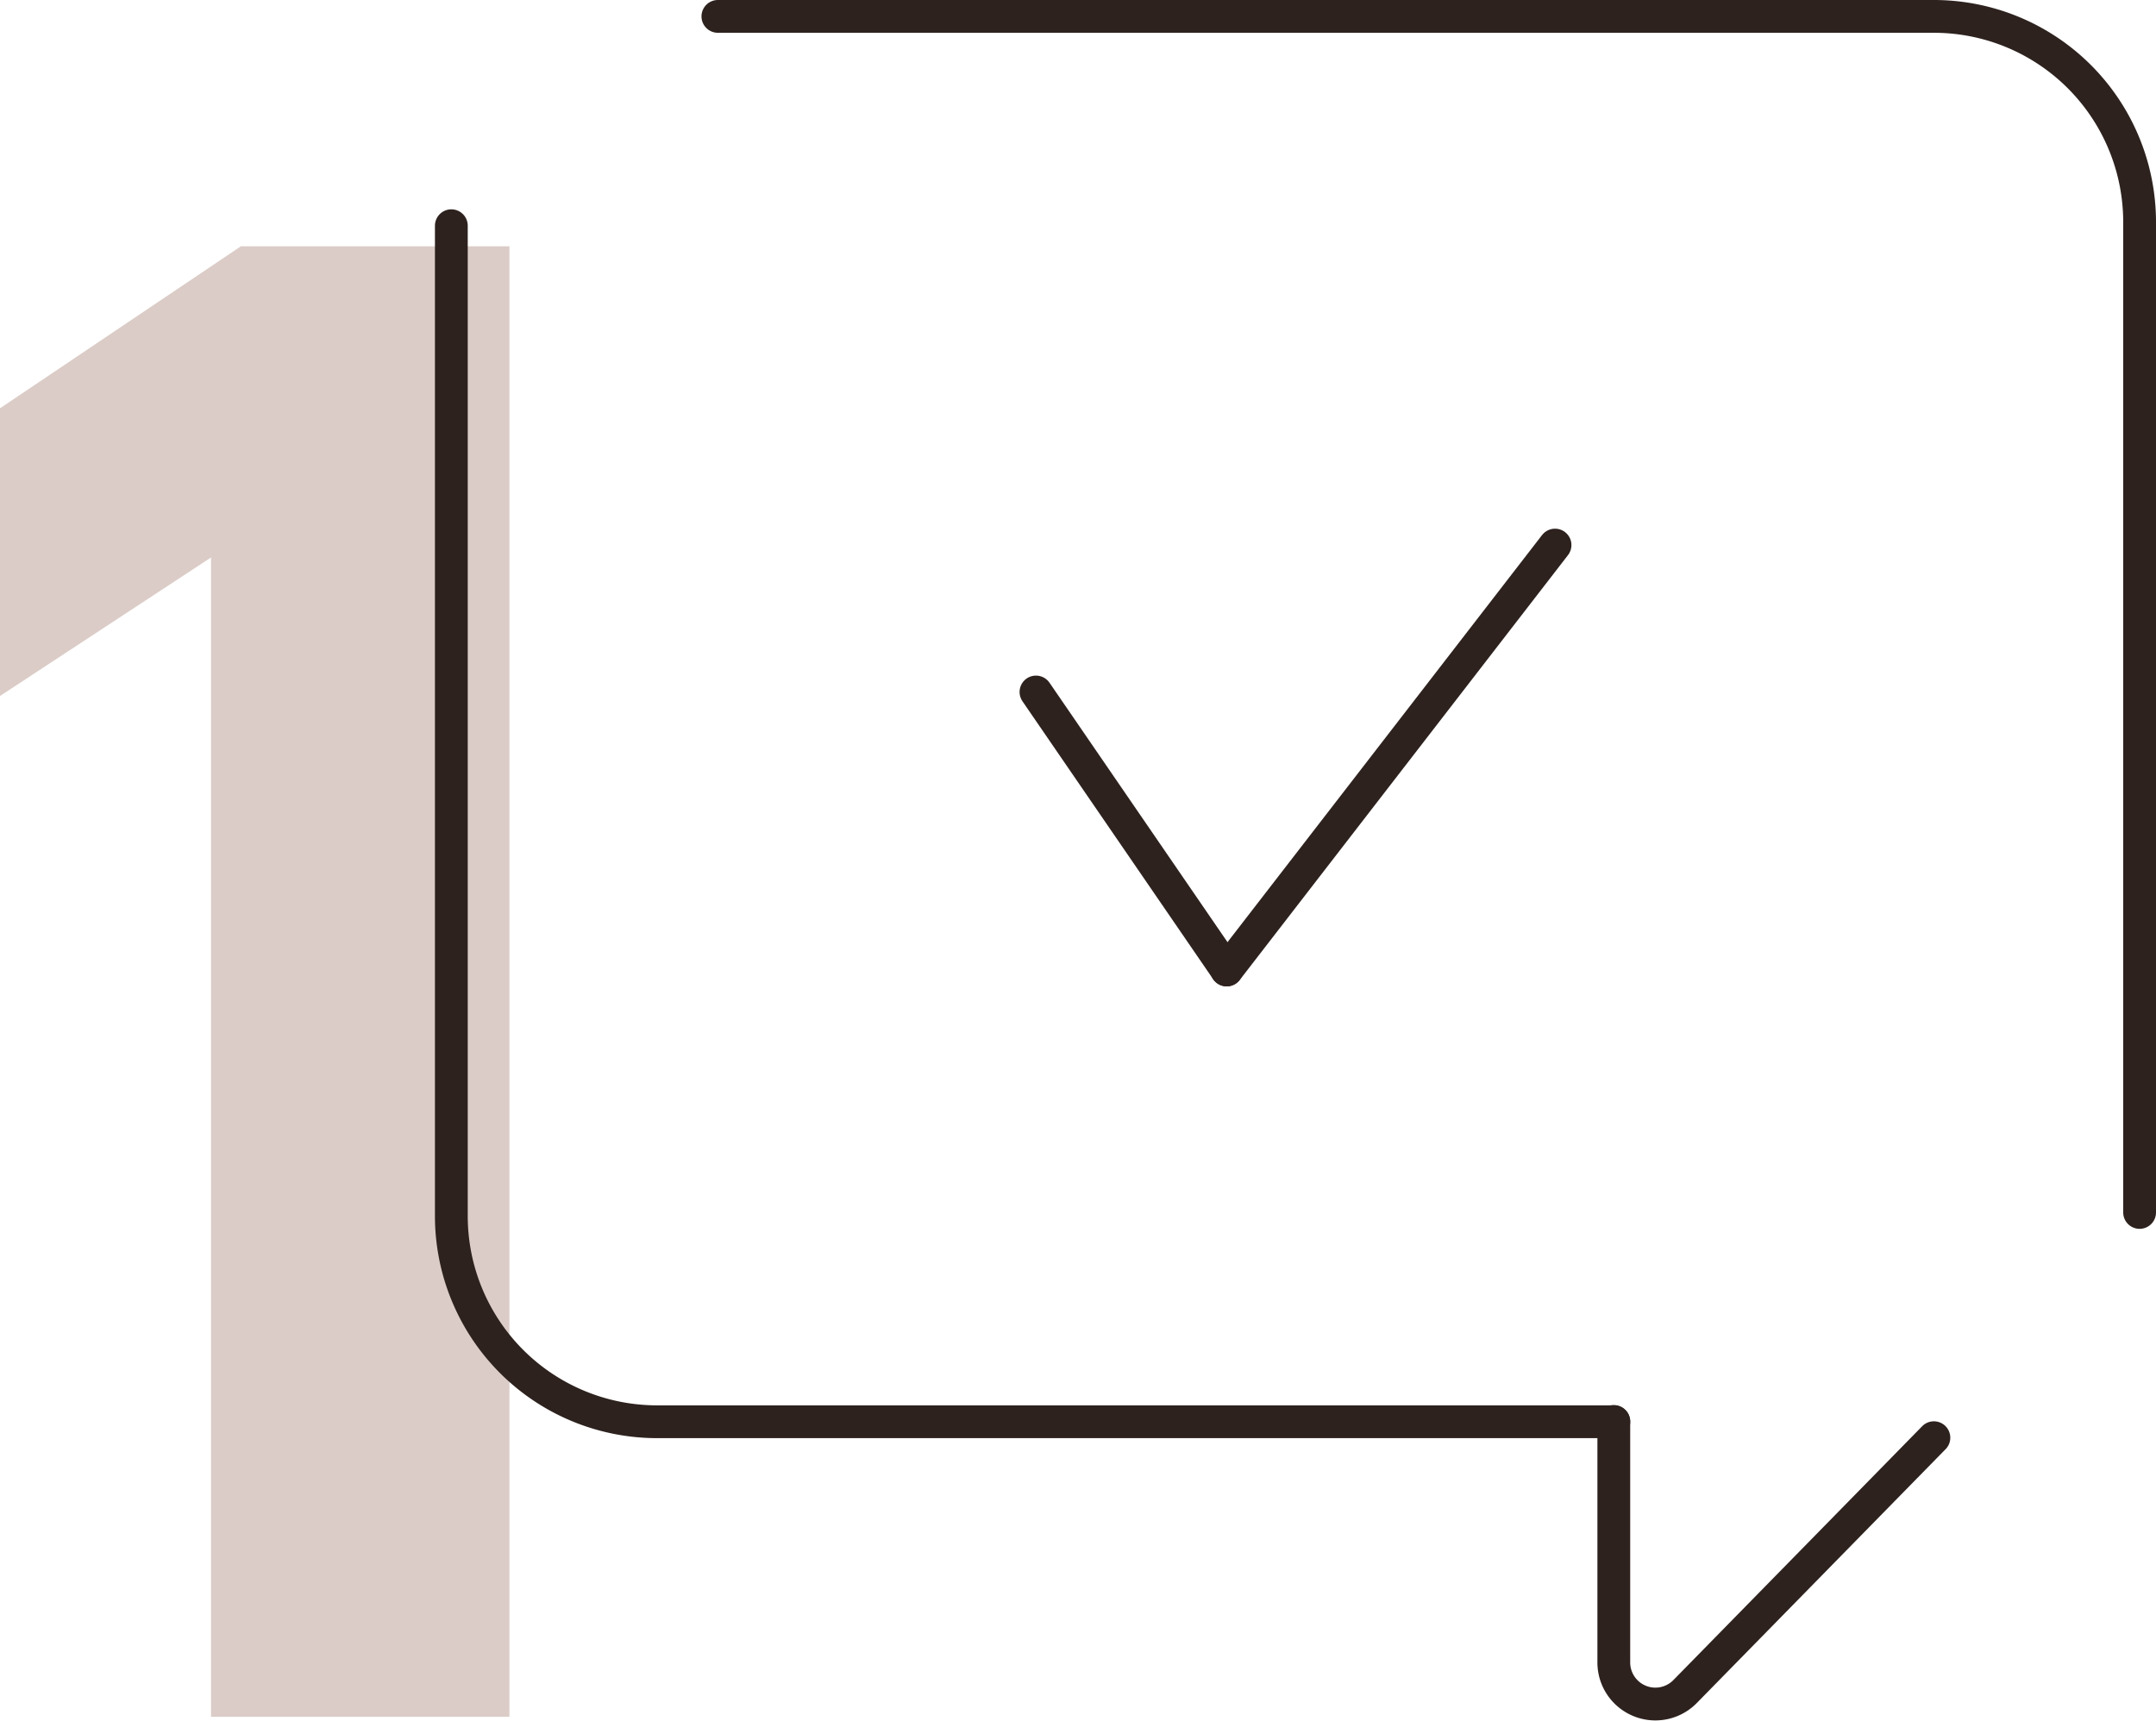 <svg xmlns="http://www.w3.org/2000/svg" width="131.488" height="104.993" viewBox="0 0 131.488 104.993">
    <g id="Group_10862" data-name="Group 10862" transform="translate(-115.25 -3860.275)">
        <path id="Path_28488" data-name="Path 28488" d="M47.32,34.3H30.94L16.25,44.18V61.73l12.87-8.45V124h18.2Z"
            transform="translate(99 3841)" fill="#b89a90" opacity="0.5" />
        <g id="Group_10778" data-name="Group 10778" transform="translate(140 3858.5)">
            <g id="Group_10810" data-name="Group 10810" transform="translate(0 0)">
                <path id="Path_28421" data-name="Path 28421" d="M5.141.75H79.3A12.548,12.548,0,0,1,91.847,13.3V73.708"
                    transform="translate(13.891 2.025)" fill="none" stroke="#2d221e" stroke-linecap="round"
                    stroke-miterlimit="10" stroke-width="2" />
                <path id="Path_28422" data-name="Path 28422" d="M71.646,77.157H13.3A12.551,12.551,0,0,1,.75,64.607V4.2"
                    transform="translate(2.026 11.344)" fill="none" stroke="#2d221e" stroke-linecap="round"
                    stroke-miterlimit="10" stroke-width="2" />
                <line id="Line_808" data-name="Line 808" x2="11.631" y2="16.955" transform="translate(38.431 43.986)"
                    fill="none" stroke="#2d221e" stroke-linecap="round" stroke-miterlimit="10" stroke-width="2" />
                <line id="Line_809" data-name="Line 809" x1="20.024" y2="25.921" transform="translate(50.063 35.024)"
                    fill="none" stroke="#2d221e" stroke-linecap="round" stroke-miterlimit="10" stroke-width="2" />
                <path id="Path_28423" data-name="Path 28423"
                    d="M19.9,23.9V38.6a2.536,2.536,0,0,0,4.346,1.777L39.421,24.891" transform="translate(53.771 64.583)"
                    fill="none" stroke="#2d221e" stroke-linecap="round" stroke-miterlimit="10" stroke-width="2" />
            </g>
        </g>
    </g>
</svg>